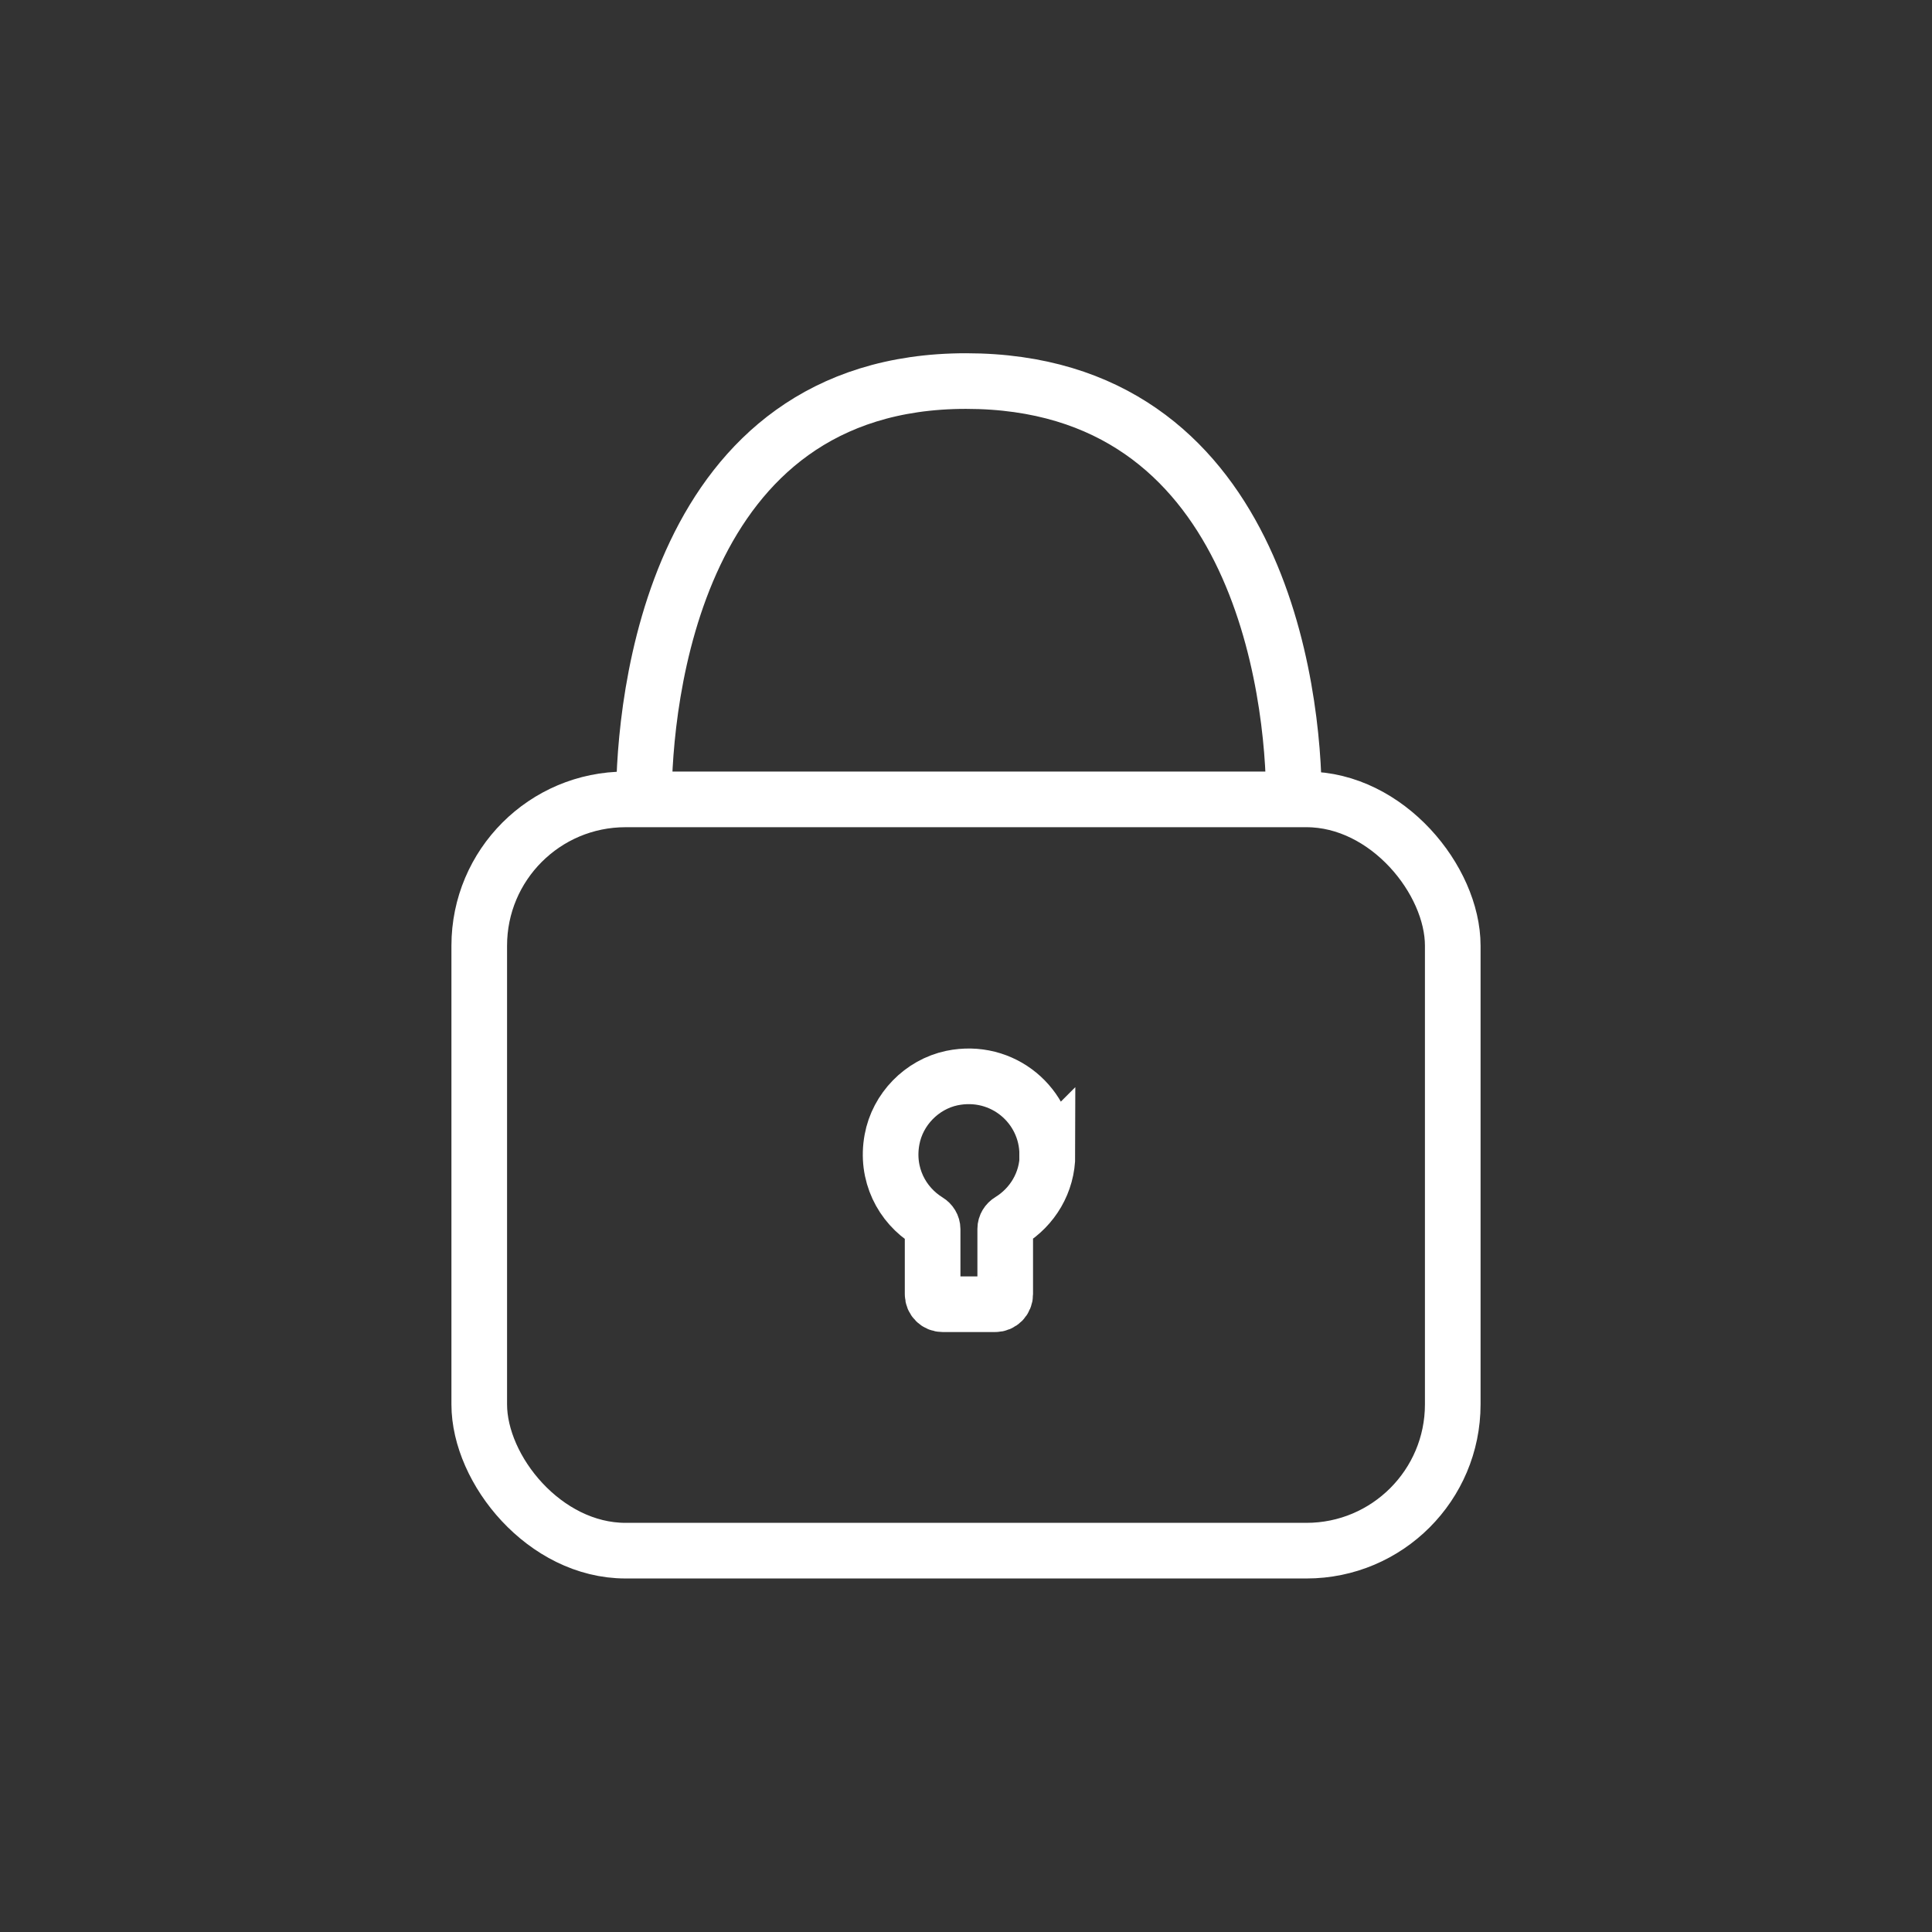 <?xml version="1.0" encoding="UTF-8"?><svg id="Layer_1" xmlns="http://www.w3.org/2000/svg" width="69.46" height="69.46" viewBox="0 0 69.46 69.46"><rect x="0" y="0" width="69.46" height="69.46" fill="#333333" stroke="none"/><defs><style>.cls-1{fill:none;stroke:#fff;stroke-miterlimit:10;stroke-width:2px;}</style></defs><rect class="cls-1" x="17.23" y="28.74" width="35" height="27.01" rx="5.26" ry="5.26"/><path class="cls-1" d="M23.15,28.74c0-3.55,1.06-15.04,11.58-15.04s11.79,11.15,11.79,15.04"/><path class="cls-1" d="M37.65,41.51c0-1.75-1.6-3.13-3.43-2.75-1.08,.23-1.95,1.12-2.15,2.21-.23,1.24,.35,2.35,1.29,2.93,.1,.06,.17,.17,.17,.29v2.34c0,.2,.16,.36,.36,.36h1.89c.2,0,.36-.16,.36-.36v-2.35c0-.12,.07-.23,.17-.29,.8-.49,1.35-1.37,1.35-2.39Z"/></svg>